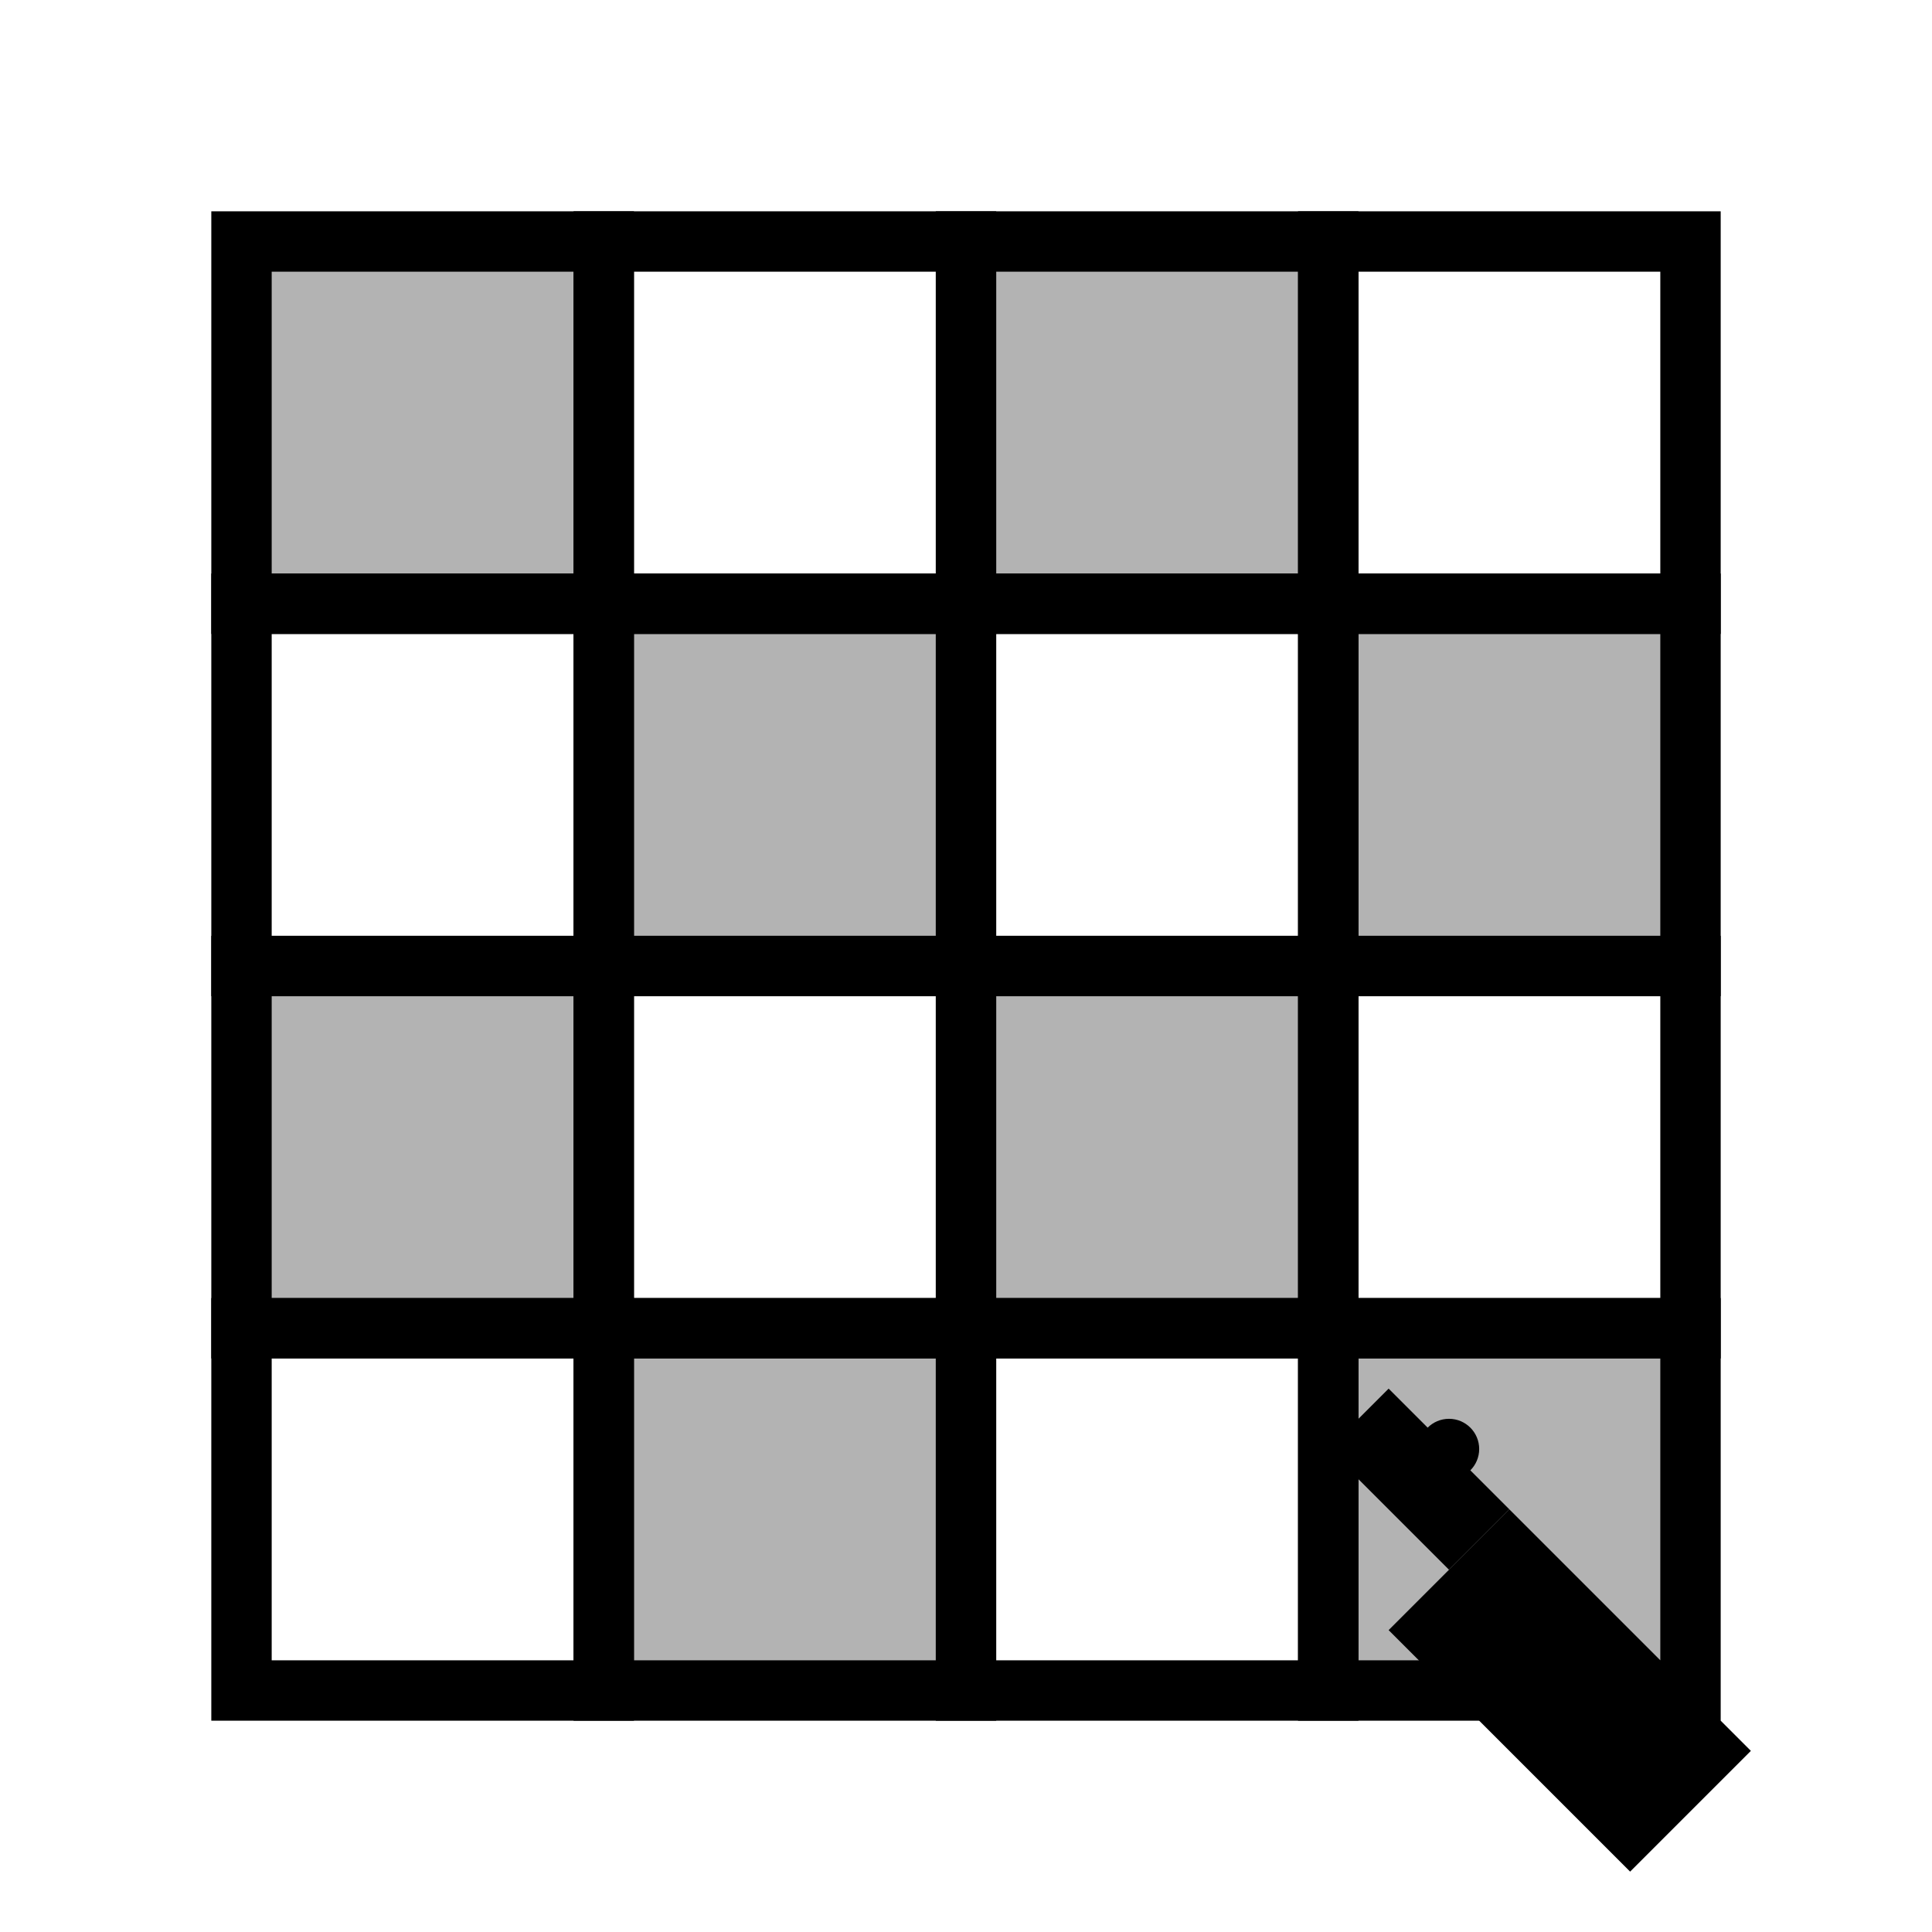 <svg width="64" height="64" viewBox="0 0 64 64" fill="none" xmlns="http://www.w3.org/2000/svg">
  <!-- Grid of tiles -->
  <rect x="8" y="8" width="12" height="12" stroke="currentColor" 
        stroke-width="2" fill="none"/>
  <rect x="20" y="8" width="12" height="12" stroke="currentColor" 
        stroke-width="2" fill="none"/>
  <rect x="32" y="8" width="12" height="12" stroke="currentColor" 
        stroke-width="2" fill="none"/>
  <rect x="44" y="8" width="12" height="12" stroke="currentColor" 
        stroke-width="2" fill="none"/>
  
  <rect x="8" y="20" width="12" height="12" stroke="currentColor" 
        stroke-width="2" fill="none"/>
  <rect x="20" y="20" width="12" height="12" stroke="currentColor" 
        stroke-width="2" fill="none"/>
  <rect x="32" y="20" width="12" height="12" stroke="currentColor" 
        stroke-width="2" fill="none"/>
  <rect x="44" y="20" width="12" height="12" stroke="currentColor" 
        stroke-width="2" fill="none"/>
  
  <rect x="8" y="32" width="12" height="12" stroke="currentColor" 
        stroke-width="2" fill="none"/>
  <rect x="20" y="32" width="12" height="12" stroke="currentColor" 
        stroke-width="2" fill="none"/>
  <rect x="32" y="32" width="12" height="12" stroke="currentColor" 
        stroke-width="2" fill="none"/>
  <rect x="44" y="32" width="12" height="12" stroke="currentColor" 
        stroke-width="2" fill="none"/>
  
  <rect x="8" y="44" width="12" height="12" stroke="currentColor" 
        stroke-width="2" fill="none"/>
  <rect x="20" y="44" width="12" height="12" stroke="currentColor" 
        stroke-width="2" fill="none"/>
  <rect x="32" y="44" width="12" height="12" stroke="currentColor" 
        stroke-width="2" fill="none"/>
  <rect x="44" y="44" width="12" height="12" stroke="currentColor" 
        stroke-width="2" fill="none"/>
  
  <!-- Filled tiles to show pattern -->
  <rect x="8" y="8" width="12" height="12" fill="currentColor" opacity="0.3"/>
  <rect x="32" y="8" width="12" height="12" fill="currentColor" opacity="0.3"/>
  <rect x="20" y="20" width="12" height="12" fill="currentColor" opacity="0.3"/>
  <rect x="44" y="20" width="12" height="12" fill="currentColor" opacity="0.3"/>
  <rect x="8" y="32" width="12" height="12" fill="currentColor" opacity="0.3"/>
  <rect x="32" y="32" width="12" height="12" fill="currentColor" opacity="0.3"/>
  <rect x="20" y="44" width="12" height="12" fill="currentColor" opacity="0.3"/>
  <rect x="44" y="44" width="12" height="12" fill="currentColor" opacity="0.3"/>
  
  <!-- Trowel tool -->
  <path d="M50 50l8 8-4 4-8-8 4-4z" fill="currentColor"/>
  <path d="M46 46l4 4-2 2-4-4 2-2z" fill="currentColor"/>
  <circle cx="48" cy="48" r="1" fill="currentColor"/>
</svg>
